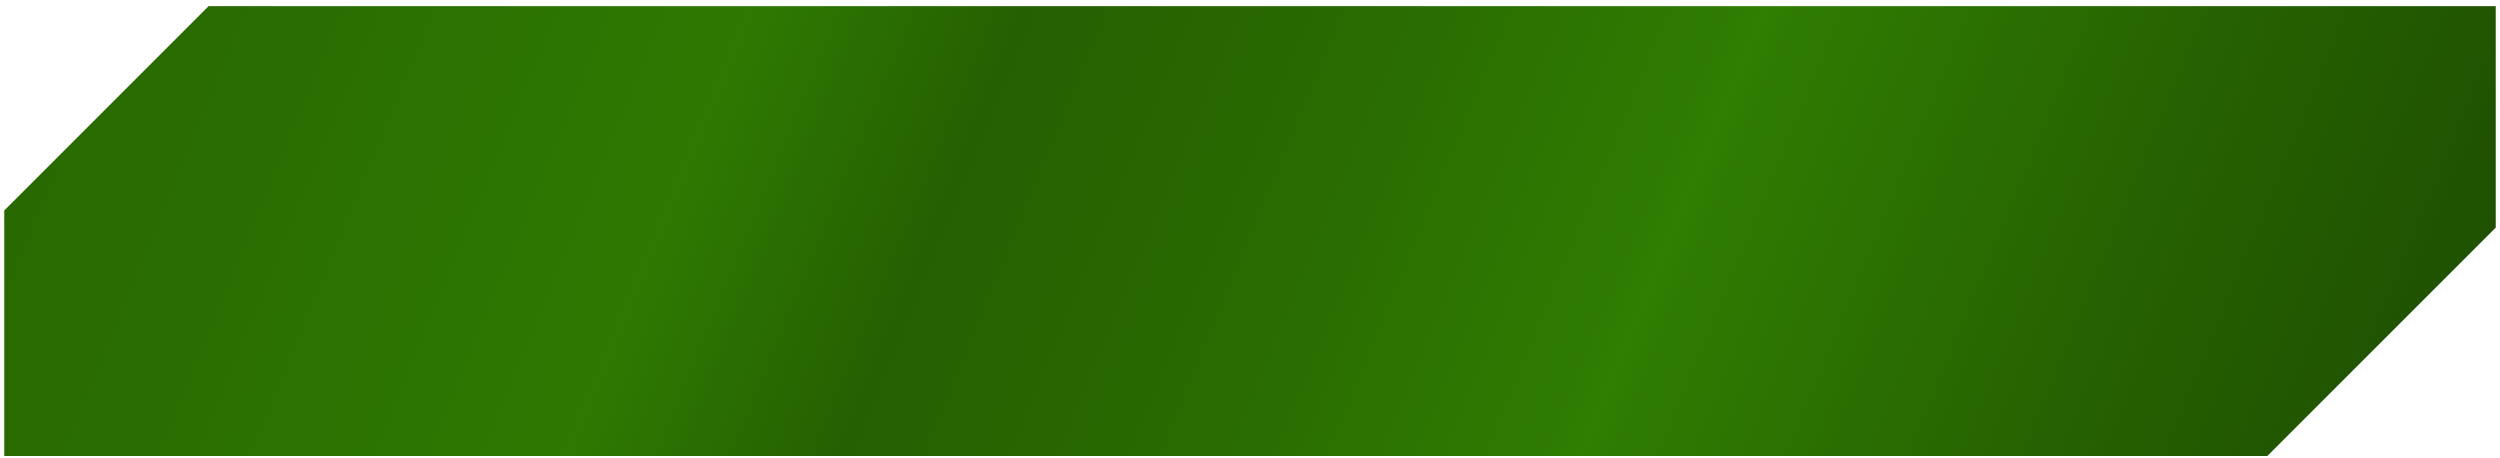 <svg width="289" height="53" viewBox="0 0 289 53" fill="none" xmlns="http://www.w3.org/2000/svg">
<path fill-rule="evenodd" clip-rule="evenodd" d="M0.5 52.717V24.333L24.116 0.717H288.5V26.306L262.089 52.717H0.5Z" fill="url(#paint0_linear_771_61)"/>
<path fill-rule="evenodd" clip-rule="evenodd" d="M0.5 52.717V24.333L24.116 0.717H288.5V26.306L262.089 52.717H0.5Z" fill="black" fill-opacity="0.2"/>
<path fill-rule="evenodd" clip-rule="evenodd" d="M0.5 52.717V24.333L24.116 0.717H288.5V26.306L262.089 52.717H0.5Z" fill="black" fill-opacity="0.2"/>
<defs>
<linearGradient id="paint0_linear_771_61" x1="7.549" y1="5.267" x2="260.036" y2="109.481" gradientUnits="userSpaceOnUse">
<stop stop-color="#3FA301"/>
<stop offset="0.264" stop-color="#48BD02"/>
<stop offset="0.369" stop-color="#3A9701"/>
<stop offset="0.504" stop-color="#40A601"/>
<stop offset="0.659" stop-color="#4BC402"/>
<stop offset="0.839" stop-color="#3B9901"/>
<stop offset="1" stop-color="#2F7A01"/>
</linearGradient>
</defs>
</svg>
